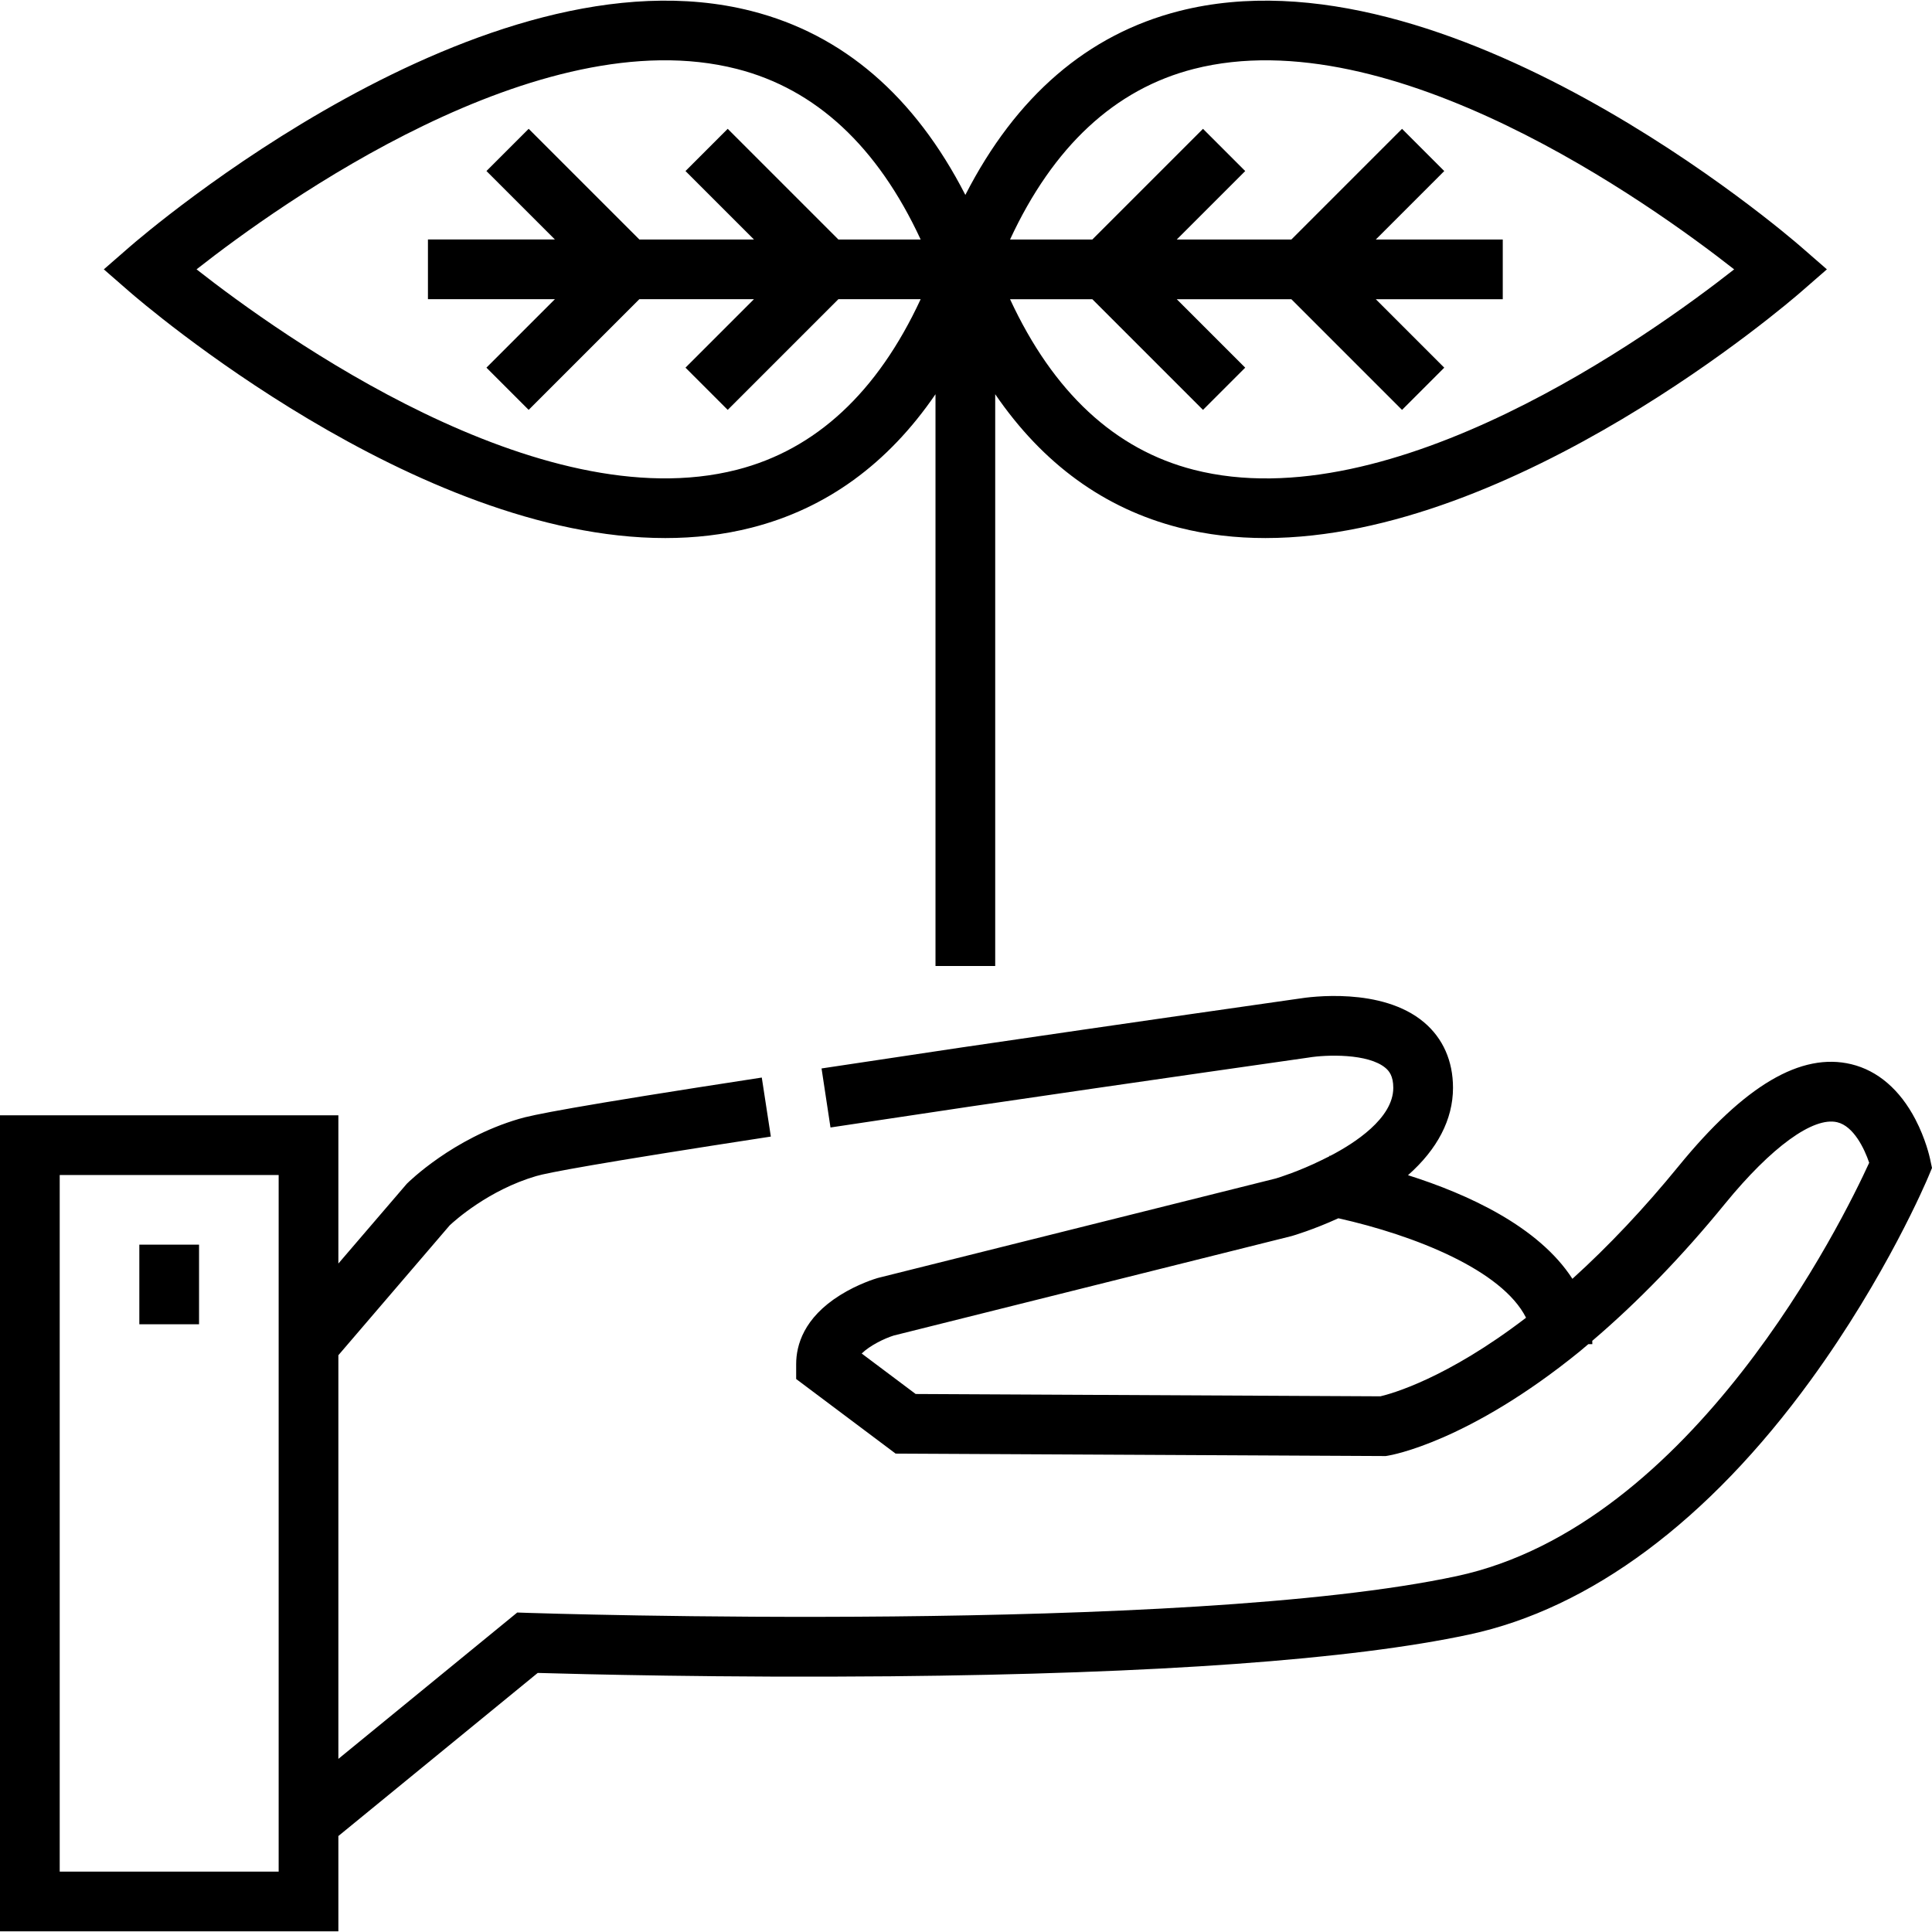 <?xml version="1.0" encoding="iso-8859-1"?>
<!-- Generator: Adobe Illustrator 19.0.0, SVG Export Plug-In . SVG Version: 6.00 Build 0)  -->
<svg version="1.1" id="Layer_1" xmlns="http://www.w3.org/2000/svg" xmlns:xlink="http://www.w3.org/1999/xlink" x="0px" y="0px"
	 viewBox="0 0 512.001 512.001" style="enable-background:new 0 0 512.001 512.001;" xml:space="preserve">
<g>
	<g>
		<path d="M511.484,307.1c-0.112-0.523-1.169-5.268-3.896-10.485c-4.104-7.848-9.967-12.892-16.959-14.583
			c-13.324-3.223-28.298,5.602-45.764,26.992c-9.112,11.176-18.558,21.181-28.159,29.875c-8.96-13.89-27.773-22.463-43.571-27.461
			c7.773-6.859,11.927-14.768,11.927-23.155c0-7.099-2.646-13.094-7.652-17.335c-11.183-9.471-30.453-6.741-33.106-6.311
			c-2.161,0.307-44.479,6.331-89.64,12.973c-12.289,1.83-24.84,3.709-36.944,5.542l2.369,15.645
			c12.09-1.83,24.628-3.707,36.891-5.533c46.076-6.776,89.205-12.91,89.634-12.971l0.187-0.029
			c4.669-0.779,15.792-1.128,20.38,2.759c0.958,0.811,2.056,2.142,2.056,5.26c0,8.117-10.379,14.743-16.697,18.024
			c-0.116-0.022-0.19-0.037-0.212-0.041c-0.001,0-0.003,0-0.004,0l-0.034,0.171c-0.714,0.367-1.375,0.692-1.954,0.967l-0.104,0.051
			c-6.001,2.958-11.283,4.599-12.089,4.842L232.812,338.63l-0.308,0.084c-0.512,0.15-5.142,1.554-9.887,4.527
			c-9.607,6.02-11.624,13.25-11.624,18.256v3.956l26.356,19.767l129.868,0.649l0.648-0.106c0.857-0.138,21.308-3.671,50.806-27.646
			c0.75-0.615,1.496-1.265,2.244-1.896h1.071c0-0.306-0.013-0.593-0.02-0.887c12.064-10.288,23.879-22.469,35.16-36.308
			c12.285-15.045,23.403-23.135,29.754-21.623c4.338,1.03,7.193,6.947,8.477,10.737c-6.945,15.193-46.634,96.117-109.315,109.549
			c-72.048,15.438-244.26,9.806-245.99,9.746l-2.975-0.101l-47.404,38.787V359.149l29.499-34.415
			c1.322-1.242,10.324-9.364,22.903-13.054c2.855-0.863,15.963-3.382,62.206-10.476l-2.399-15.641
			c-50.573,7.758-60.976,9.938-64.326,10.952c-17.561,5.151-29.253,16.7-29.742,17.189L89.672,334.85v-39.288H0V511.83h89.672
			v-25.262l52.828-43.223c10.744,0.315,49.126,1.31,93.624,0.888c70.533-0.671,122.089-4.394,153.234-11.068
			c32.131-6.886,63.411-30.176,90.457-67.356c20.093-27.622,30.786-52.942,31.231-54.006l0.955-2.282L511.484,307.1z
			 M365.824,370.038l-123.164-0.615l-14.301-10.726c2.119-2.084,5.958-3.978,8.482-4.764l105.305-26.326l0.271-0.073
			c0.251-0.073,5.589-1.628,12.269-4.682c20.271,4.541,43.384,13.742,49.733,26.359C383.32,365.387,368.63,369.385,365.824,370.038z
			 M73.848,496.005H15.824V311.386h58.023V496.005z"/>
	</g>
</g>
<g>
	<g>
		<rect x="36.924" y="329.846" width="15.825" height="21.099"/>
	</g>
</g>
<g>
	<g>
		<path d="M477.294,65.415c-3.789-3.301-93.637-80.632-164.809-62.488c-24.244,6.185-43.241,22.553-56.656,48.73
			c-13.415-26.178-32.412-42.546-56.656-48.73C128.005-15.224,38.155,62.114,34.364,65.416l-6.851,5.966l6.851,5.966
			c3.394,2.956,75.757,65.244,141.939,65.244c7.748,0,15.411-0.855,22.87-2.756c19.813-5.054,36.121-16.911,48.744-35.36v151.526
			h15.824V104.475c12.623,18.45,28.931,30.306,48.744,35.36c7.462,1.903,15.118,2.756,22.87,2.756
			c66.178,0,138.547-62.288,141.939-65.244l6.851-5.966L477.294,65.415z M199.805,63.468h-30.369l-29.331-29.332l-11.189,11.19
			l18.142,18.141h-33.649v15.824h33.646l-18.142,18.141l11.189,11.19l29.331-29.332h30.369L181.66,97.432l11.189,11.19L222.18,79.29
			h21.804c-11.446,24.675-27.793,39.861-48.705,45.203c-52.392,13.385-120.92-35.637-143.193-53.114
			c22.26-17.487,90.719-66.502,143.175-53.117c20.921,5.337,37.276,20.525,48.726,45.208h-21.804l-29.331-29.332l-11.189,11.19
			L199.805,63.468z M316.397,124.502c-20.921-5.337-37.276-20.525-48.726-45.208h21.804l29.331,29.332l11.189-11.19l-18.142-18.141
			h30.369l29.331,29.332l11.189-11.19L364.6,79.296h33.649V63.471h-33.646l18.142-18.141l-11.189-11.19l-29.331,29.332h-30.369
			l18.142-18.141l-11.189-11.19l-29.331,29.332h-21.804c11.443-24.679,27.79-39.866,48.701-45.207
			c52.394-13.381,120.923,35.64,143.196,53.119C437.312,88.872,368.855,137.89,316.397,124.502z"/>
	</g>
</g>
<g>
</g>
<g>
</g>
<g>
</g>
<g>
</g>
<g>
</g>
<g>
</g>
<g>
</g>
<g>
</g>
<g>
</g>
<g>
</g>
<g>
</g>
<g>
</g>
<g>
</g>
<g>
</g>
<g>
</g>
</svg>
